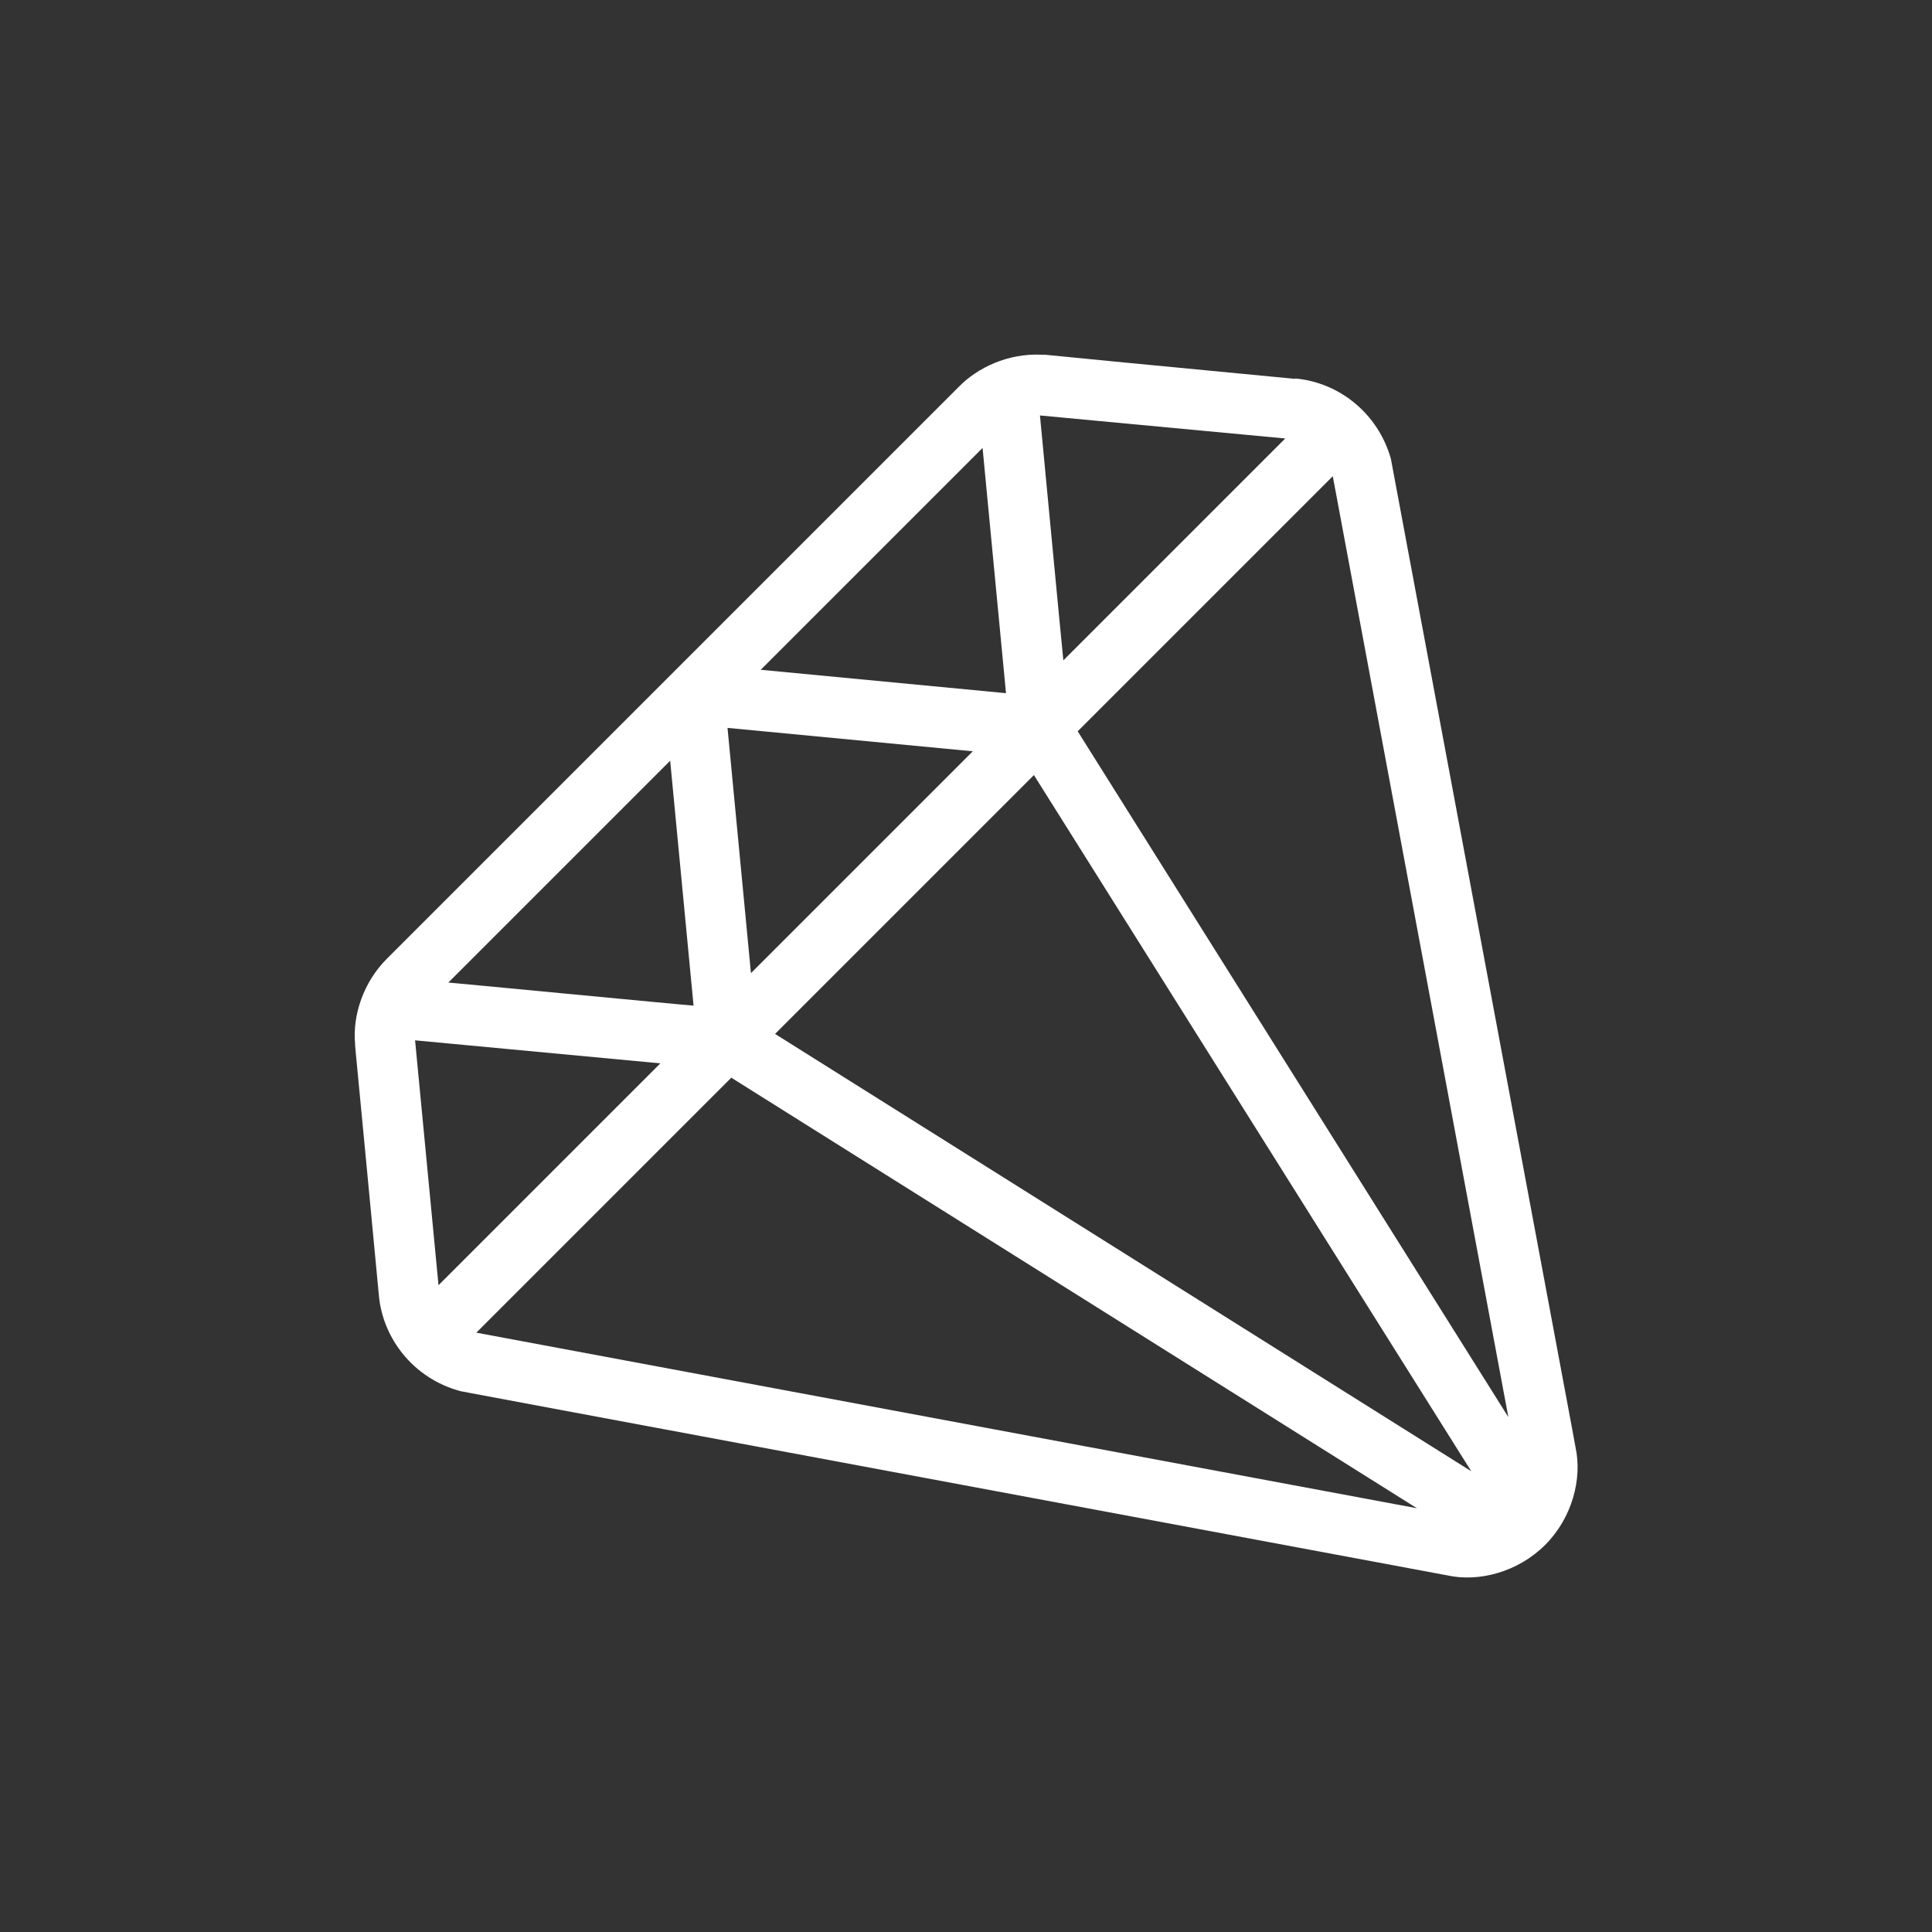 <?xml version="1.0" encoding="UTF-8"?>
<svg id="Layer_1" xmlns="http://www.w3.org/2000/svg" version="1.1" viewBox="0 0 512 512">
  <rect x="0" y="0" width="512" height="512" fill="#333333" stroke="none"/>
  <!-- Generator: Adobe Illustrator 29.8.1, SVG Export Plug-In . SVG Version: 2.1.1 Build 2)  -->
  <path d="M343.2,100.4c-91.4-8.7-60.7-6-67.2-6.4-8.9-.4-16.9,3.4-21.9,8.5-53,53-98.6,98.6-151.6,151.6-6.1,6.1-9.1,14.8-8.4,22.5,0,1.1,0,0,6.3,66.6,1,11.6,9.3,22.1,21.4,25.4,1.2.3-16.3-3,261.8,48.9,0,0,0,0,0,0,8.2,1.8,18.6-.8,25.9-8.1,7.1-7.1,9.9-17.5,8-26-6.1-32.7,20,106.8-48.9-261.8-3.4-12.1-13.8-20.3-25.4-21.3ZM340.6,116.2l-58.8,58.8c-.2-1.6-6.3-66-6.2-64.9l65,6.1ZM389.9,389.9l-184.5-115.9,68.6-68.6,115.9,184.5ZM199,257.8l-6.2-64.9,65,6.2-58.8,58.8ZM260.4,118.8l6.2,64.9-65-6.2,58.8-58.8ZM177.6,201.6l6.2,64.9c-1,0-66.3-6.3-65-6.1l58.8-58.8ZM110,275.7l65,6.1-58.8,58.8c-.6-6.6,2.3,24.1-6.2-64.9ZM126.4,353.2h-.2s67.6-67.6,67.6-67.6l181.7,114.1-249.1-46.5ZM399.7,375.5l-114.1-181.7,67.6-67.6,46.5,249.2Z" fill="#fff"/>
</svg>